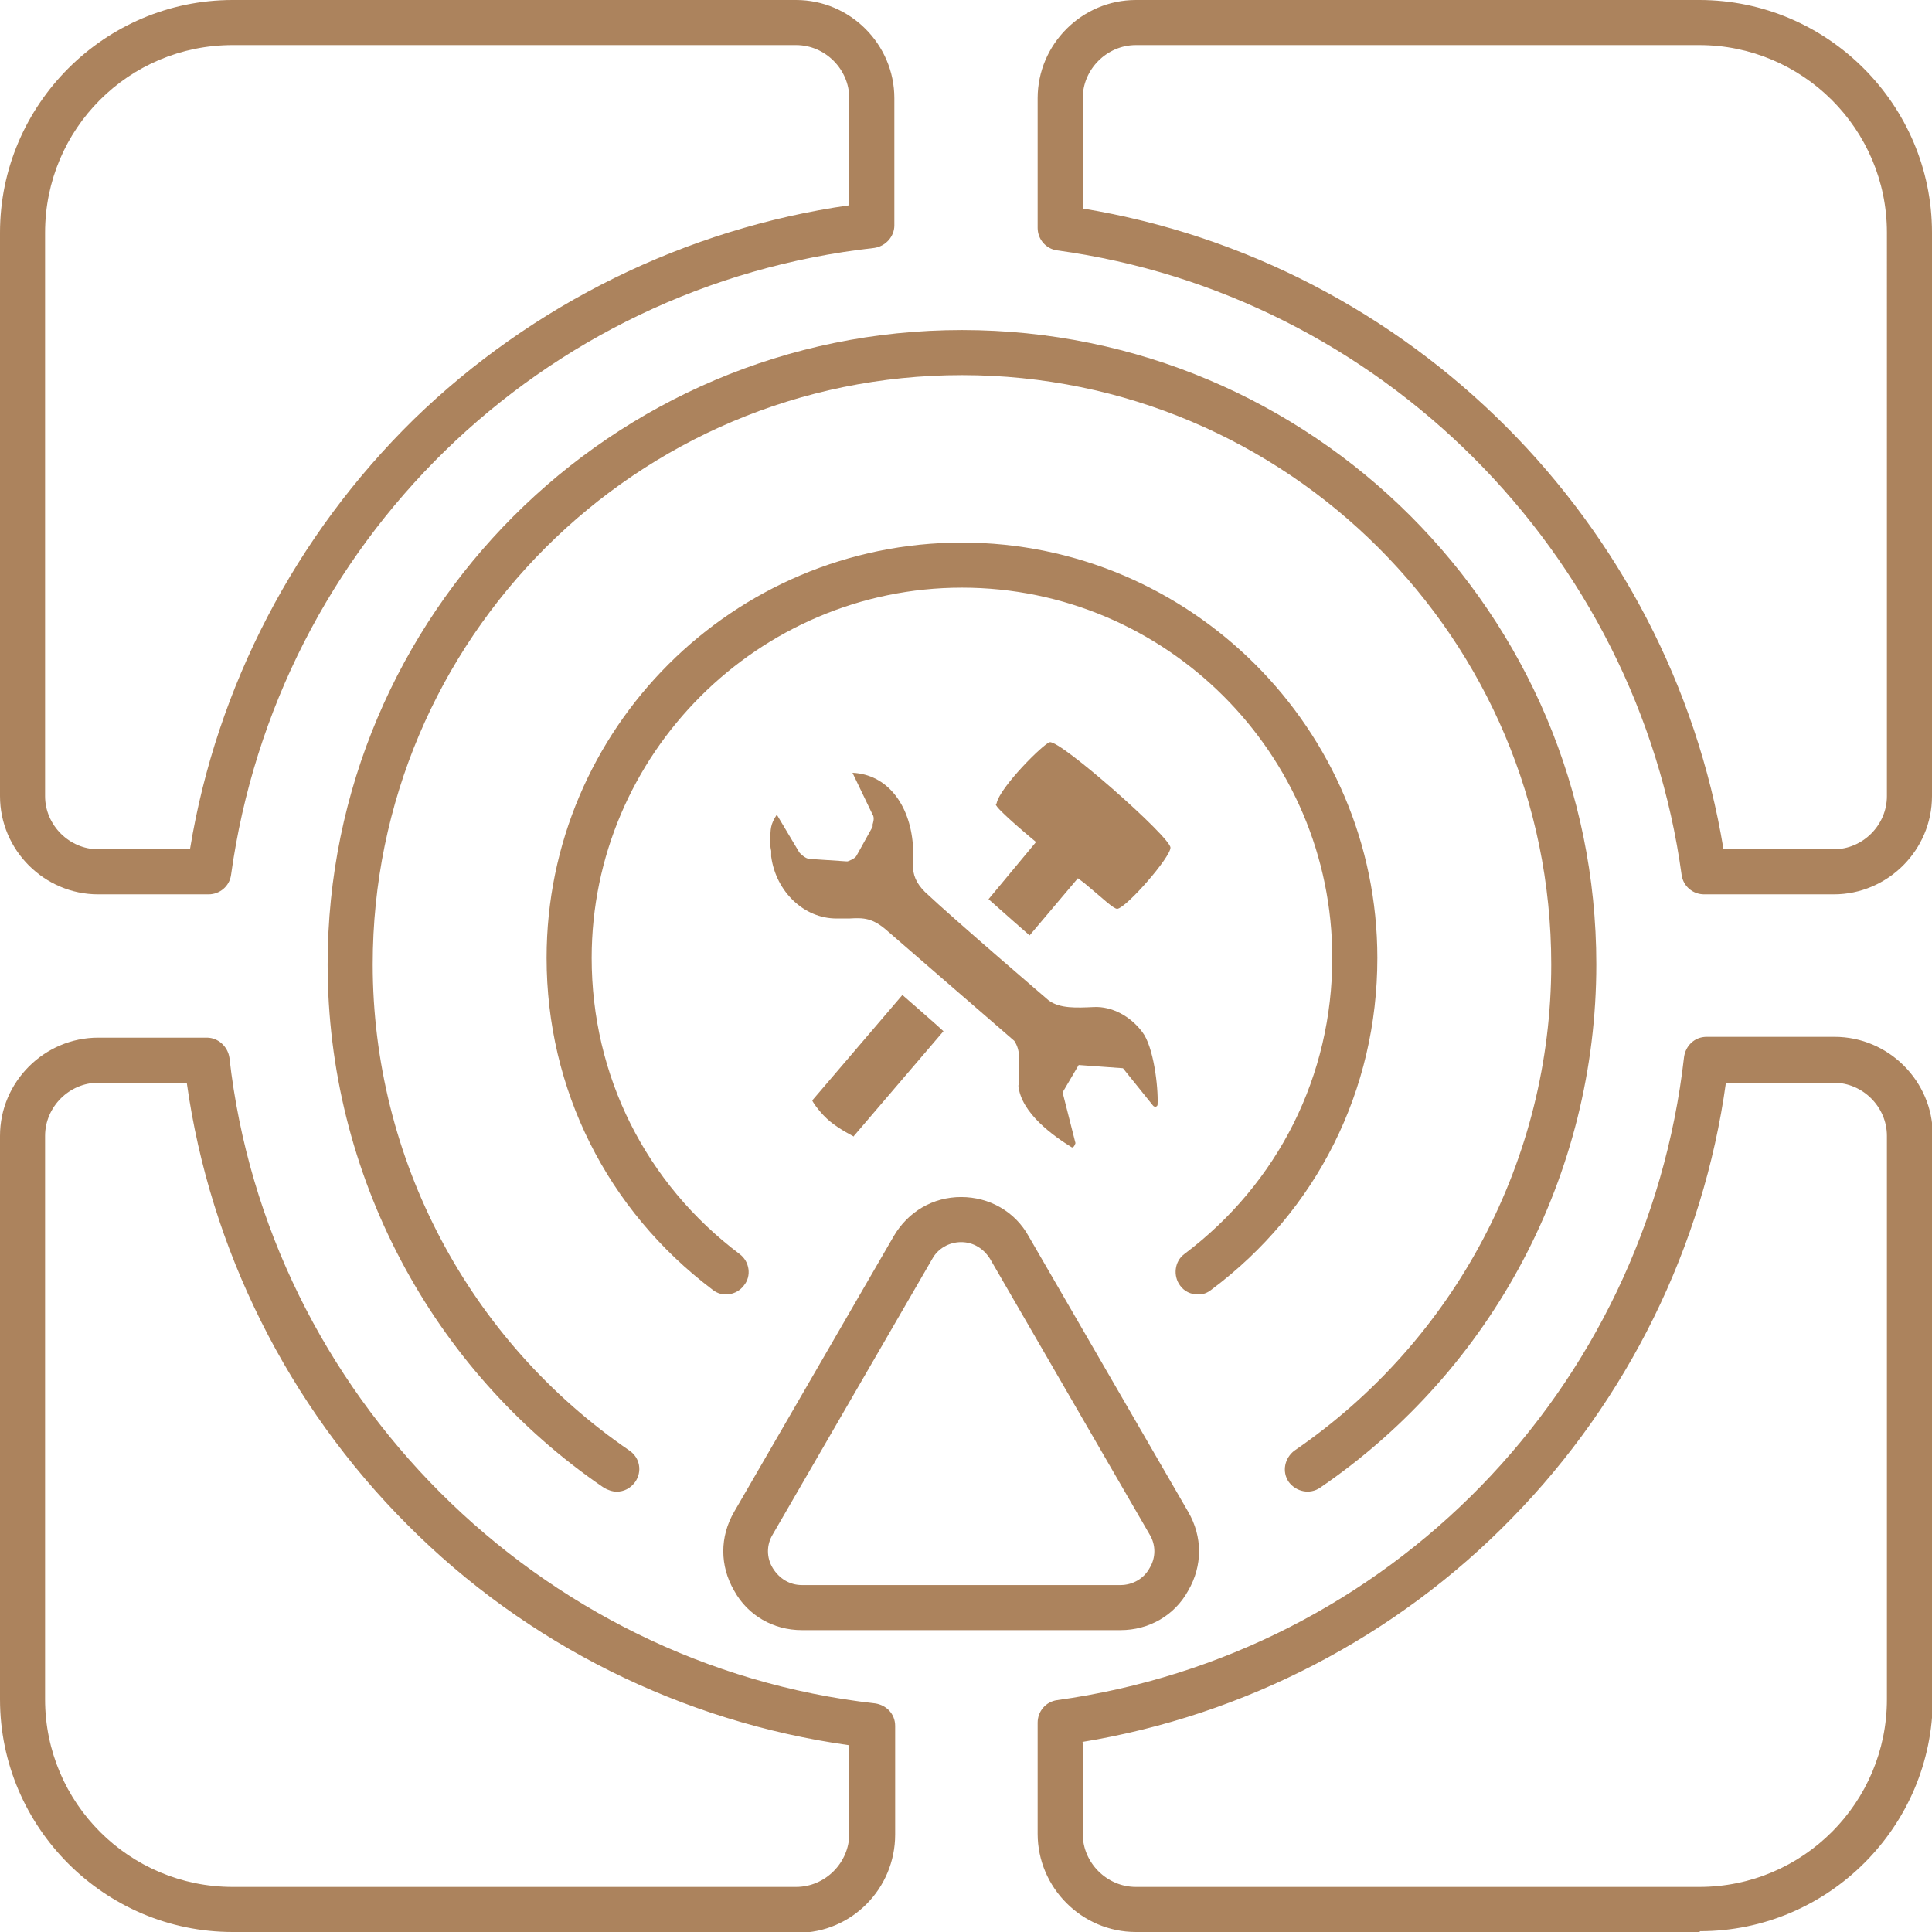 <?xml version="1.0" encoding="UTF-8"?><svg xmlns="http://www.w3.org/2000/svg" viewBox="0 0 24 24"><defs><style>.k{fill:#ac835d;}</style></defs><g id="a"/><g id="b"><g id="c"><g id="d"><path id="e" class="k" d="M7.66,18.53c-.05,0-.11-.02-.16-.05-2.15-1.47-3.43-3.9-3.43-6.5,0-4.34,3.53-7.88,7.88-7.88s7.88,3.53,7.88,7.88c0,2.6-1.28,5.03-3.43,6.5-.13,.09-.3,.05-.39-.07-.09-.13-.05-.3,.07-.39,2-1.37,3.19-3.63,3.19-6.04,0-4.04-3.28-7.32-7.32-7.32s-7.32,3.28-7.32,7.32c0,2.41,1.19,4.67,3.19,6.04,.13,.09,.16,.26,.07,.39-.06,.08-.14,.12-.23,.12Z"/><path id="f" class="k" d="M13.92,20.25h-3.96c-.35,0-.67-.18-.84-.49-.18-.31-.18-.67,0-.98l1.98-3.42c.18-.31,.49-.49,.84-.49s.67,.18,.84,.49l1.98,3.42c.18,.31,.18,.67,0,.98-.17,.31-.49,.49-.84,.49Zm-2.34-4.61l-1.98,3.42c-.08,.13-.08,.29,0,.42,.08,.13,.21,.21,.36,.21h3.96c.15,0,.29-.08,.36-.21,.08-.13,.08-.29,0-.42l-1.98-3.42c-.08-.13-.21-.21-.36-.21s-.29,.08-.36,.21ZM2.6,11.11H1.22c-.67,0-1.22-.55-1.22-1.22V2.89C0,1.3,1.3,0,2.89,0h7c.67,0,1.22,.55,1.22,1.22v1.58c0,.14-.11,.26-.25,.28-4.14,.46-7.42,3.67-7.99,7.79-.02,.14-.14,.24-.28,.24ZM2.89,.56C1.6,.56,.56,1.6,.56,2.89v7c0,.36,.3,.66,.66,.66h1.14c.33-2.02,1.31-3.9,2.78-5.34,1.47-1.43,3.38-2.37,5.41-2.66V1.22c0-.36-.3-.66-.66-.66H2.89Z"/><path id="g" class="k" d="M9.89,24H2.89c-1.59,0-2.89-1.3-2.89-2.89v-7c0-.67,.55-1.22,1.22-1.22h1.35c.14,0,.26,.11,.28,.25,.47,4.18,3.84,7.55,8.02,8.02,.14,.02,.25,.13,.25,.28v1.35c0,.67-.54,1.22-1.21,1.22ZM1.22,13.45c-.36,0-.66,.3-.66,.66v7c0,1.29,1.05,2.33,2.33,2.33h7c.36,0,.66-.3,.66-.66v-1.1c-2.07-.29-4.01-1.25-5.49-2.74-1.48-1.48-2.45-3.42-2.74-5.49H1.22Zm19.89,10.55h-7c-.67,0-1.22-.55-1.22-1.22v-1.38c0-.14,.1-.26,.24-.28,4.12-.57,7.32-3.85,7.79-7.99,.02-.14,.13-.25,.28-.25h1.59c.67,0,1.22,.55,1.22,1.22v7c0,1.59-1.3,2.89-2.89,2.89Zm-7.66-2.36v1.14c0,.36,.3,.66,.66,.66h7c1.29,0,2.33-1.05,2.33-2.33v-7c0-.36-.3-.66-.66-.66h-1.34c-.28,2.03-1.22,3.94-2.66,5.41-1.43,1.47-3.32,2.45-5.34,2.78Zm9.33-10.53h-1.61c-.14,0-.26-.1-.28-.24-.55-4.01-3.74-7.21-7.76-7.76-.14-.02-.24-.14-.24-.28V1.22c0-.67,.55-1.22,1.22-1.22h7c1.59,0,2.89,1.3,2.89,2.89v7c0,.67-.55,1.22-1.22,1.22Zm-1.38-.56h1.38c.36,0,.66-.3,.66-.66V2.89c0-1.29-1.05-2.33-2.33-2.33h-7c-.36,0-.66,.3-.66,.66v1.37c4.07,.67,7.29,3.89,7.96,7.96Z"/><path id="h" class="k" d="M12.38,9.98c.04-.2,.58-.74,.66-.76,.13-.03,1.5,1.18,1.5,1.31,0,.12-.54,.74-.66,.76-.05,0-.18-.13-.41-.32l-.08-.06-.6,.71s-.4-.35-.51-.45l.59-.71s-.51-.42-.5-.47Zm-1.77,4.14s-.18-.09-.3-.19c-.11-.09-.21-.23-.22-.26l1.12-1.31s.46,.4,.51,.45l-1.12,1.31Z"/><path id="i" class="k" d="M12.66,13.5s0-.05,0-.07v-.05s0-.09,0-.14c0-.03,0-.06,0-.09h0c0-.09-.02-.16-.06-.22,0,0-1.34-1.16-1.57-1.36-.19-.17-.3-.17-.48-.16-.05,0-.1,0-.16,0-.4,0-.75-.33-.81-.77v-.07s-.01-.04-.01-.07c0-.02,0-.04,0-.06,0-.14,0-.2,.08-.32l.28,.47s.07,.08,.13,.08l.45,.03h.02s.09-.03,.11-.07l.2-.36v-.03s.03-.08,0-.12l-.25-.52c.43,.02,.71,.39,.75,.89,0,.02,0,.04,0,.06v.08s0,.08,0,.11c0,.13,.04,.23,.15,.34,.36,.34,1.54,1.35,1.54,1.35,.14,.1,.34,.09,.56,.08,.22-.01,.45,.11,.6,.31,.14,.18,.2,.68,.19,.9,0,.03-.04,.04-.06,.01l-.37-.46-.55-.04-.2,.34,.16,.63s-.02,.07-.05,.05c-.21-.13-.63-.42-.66-.77Z"/><path id="j" class="k" d="M14.88,16.08c-.09,0-.17-.04-.22-.11-.09-.12-.07-.3,.05-.39,1.17-.88,1.84-2.22,1.84-3.68,0-2.54-2.07-4.6-4.6-4.6s-4.6,2.07-4.6,4.6c0,1.46,.67,2.8,1.84,3.68,.12,.09,.15,.27,.05,.39-.09,.12-.27,.15-.39,.05-1.31-.99-2.06-2.49-2.06-4.12,0-2.85,2.32-5.16,5.16-5.16s5.16,2.32,5.16,5.16c0,1.64-.75,3.14-2.06,4.12-.05,.04-.1,.06-.16,.06Z"/></g></g></g></svg>